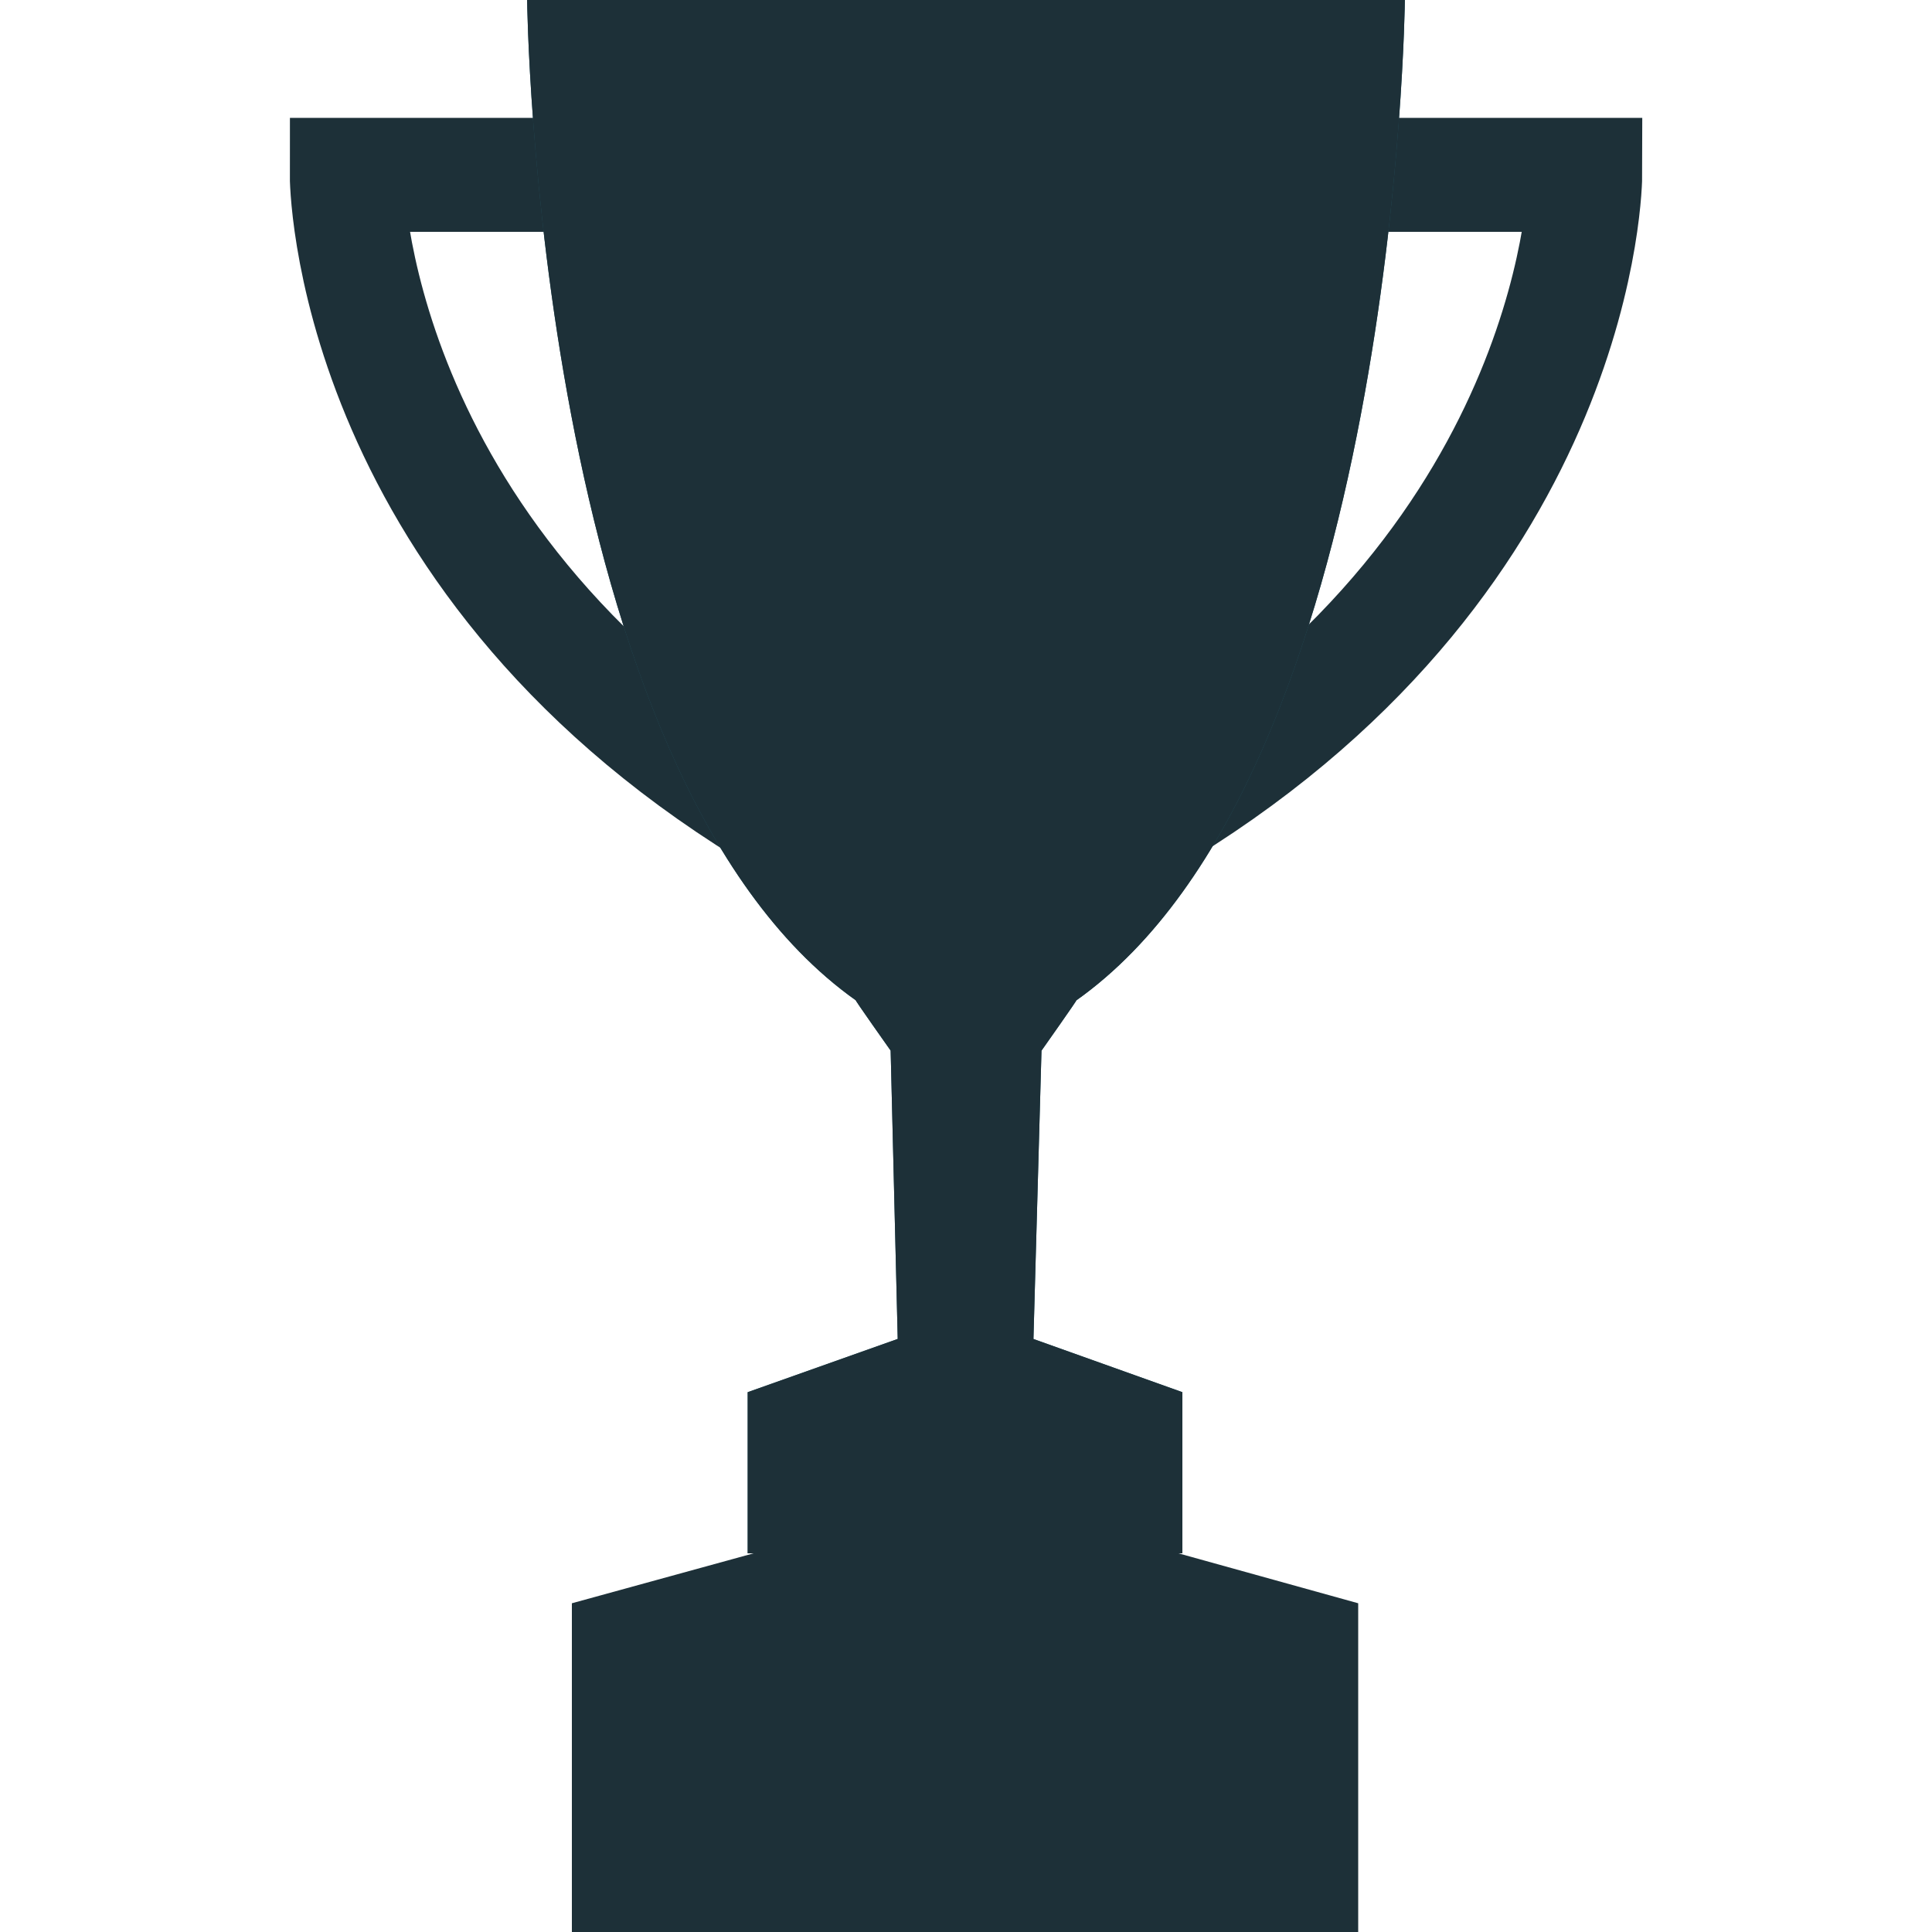<svg id="Calque_2" data-name="Calque 2" xmlns="http://www.w3.org/2000/svg" xmlns:xlink="http://www.w3.org/1999/xlink" viewBox="0 0 1000 1000"><defs><style>.cls-1{fill:#235563;}.cls-2{fill:none;stroke:#1d3038;stroke-miterlimit:10;stroke-width:59px;}.cls-3{clip-path:url(#clip-path);}.cls-4{fill:#1d3038;}</style><clipPath id="clip-path"><path class="cls-1" d="M539.07,543.82s19.36-27.42,18-26C723,400.23,727.16,0,727.16,0H272.84S277,400.23,443,517.79c-1.38-1.38,18,26,18,26l3.66,149.24L387,720.59V804H612V720.59l-77.09-27.53Z"/></clipPath></defs><title>icone_award</title><path class="cls-2" d="M302,90.5H179.49S179,284.81,396.82,419"/><path class="cls-2" d="M696,90.5H820.51s-.15,194.31-218,328.47"/><path class="cls-1" d="M539.07,543.82s19.36-27.42,18-26C723,400.23,727.16,0,727.16,0H272.84S277,400.23,443,517.79c-1.38-1.38,18,26,18,26l3.66,149.24L387,720.59V804H612V720.59l-77.09-27.53Z"/><g class="cls-3"><path class="cls-4" d="M539.07,543.82s19.36-27.42,18-26C723,400.23,727.16,0,727.16,0H272.84S277,400.23,443,517.79c-1.38-1.38,18,26,18,26l3.66,149.24L387,720.59V804H612V720.59l-77.09-27.53Z"/></g><polygon class="cls-4" points="609.95 804 501.04 804 498.96 804 390.05 804 296 829.85 296 1000 498.96 1000 501.04 1000 703 1000 703 829.85 609.95 804"/></svg>